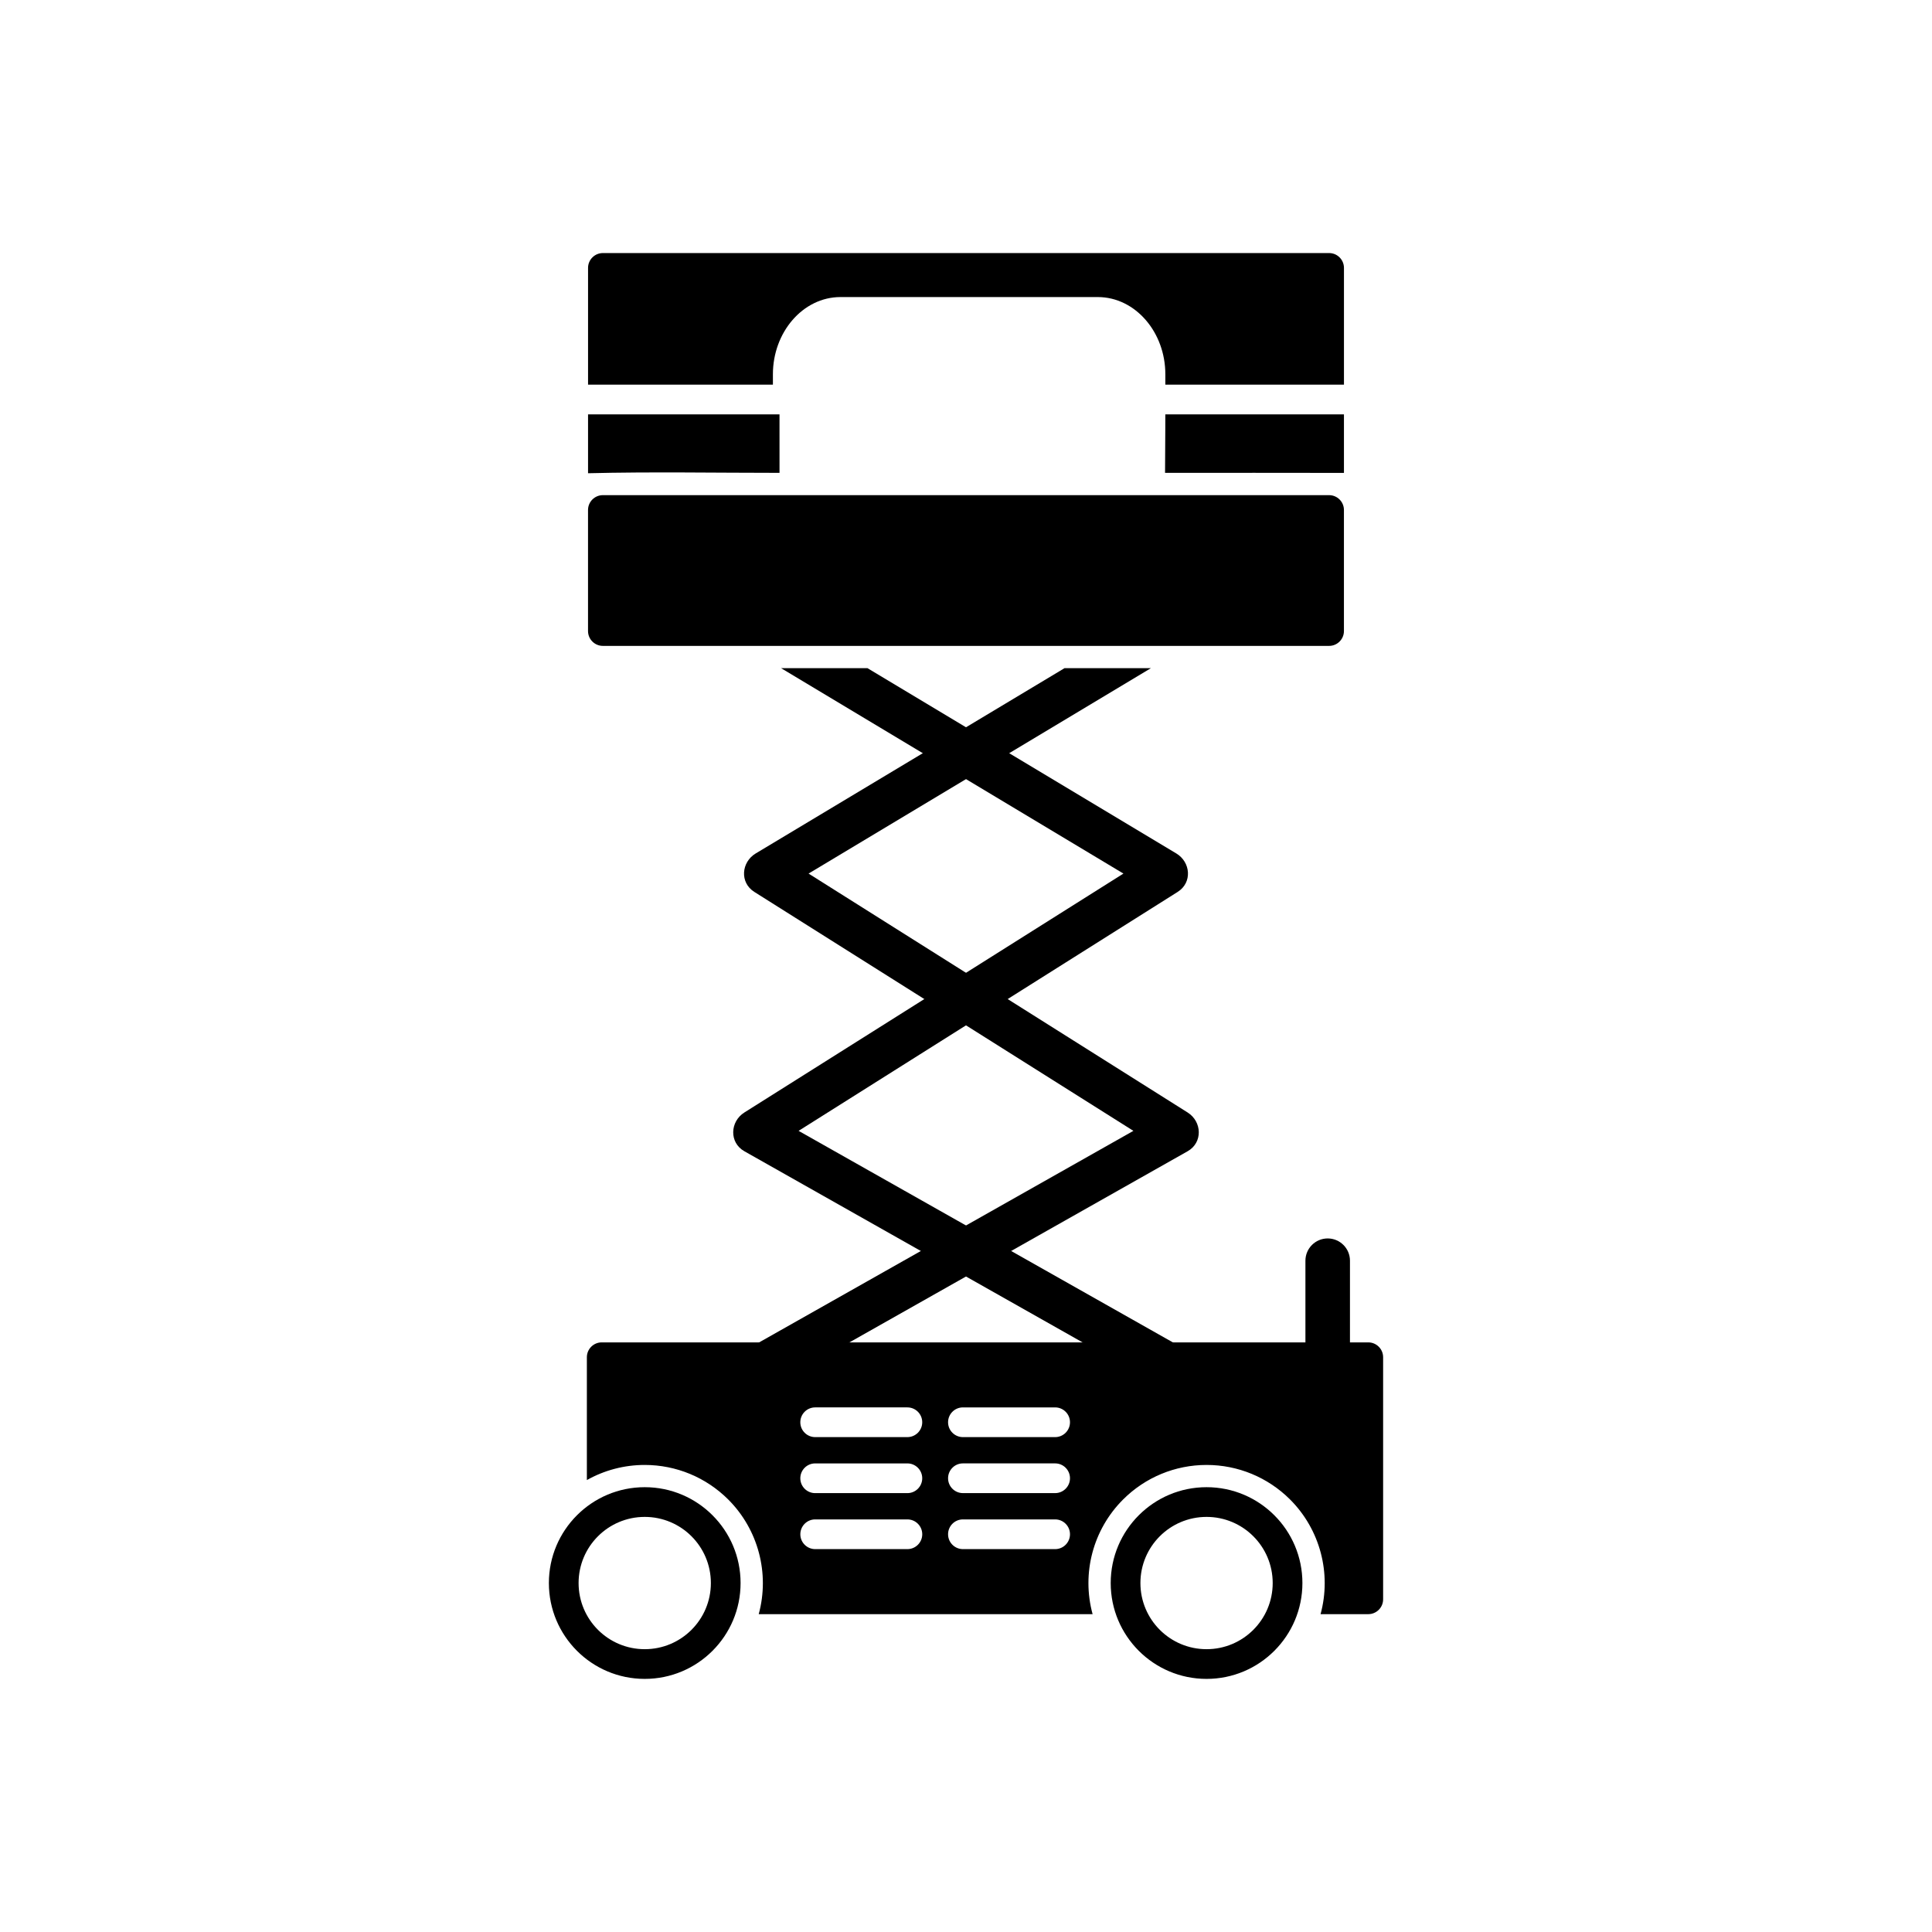 <?xml version="1.0" encoding="UTF-8"?>
<!-- Uploaded to: SVG Repo, www.svgrepo.com, Generator: SVG Repo Mixer Tools -->
<svg fill="#000000" width="800px" height="800px" version="1.1" viewBox="144 144 512 512" xmlns="http://www.w3.org/2000/svg">
 <g>
  <path d="m303.77 275.22h192.45c2.172 0 3.938 1.762 3.938 3.938v32.074c0 2.172-1.762 3.938-3.938 3.938h-192.45c-2.172 0-3.938-1.762-3.938-3.938v-32.074c0-2.172 1.762-3.938 3.938-3.938z"/>
  <path d="m489.95 501.71v-23.609c0-3.258 2.644-5.902 5.902-5.902 3.258 0 5.902 2.644 5.902 5.902v23.609c0 3.258-2.644 5.902-5.902 5.902-3.258 0-5.902-2.644-5.902-5.902z" fill-rule="evenodd"/>
  <path d="m314.86 538.12c7.016 0 13.363 2.844 17.961 7.441 4.598 4.598 7.441 10.945 7.441 17.961s-2.844 13.363-7.441 17.961c-4.598 4.598-10.945 7.441-17.961 7.441-7.012 0-13.363-2.844-17.961-7.441-4.598-4.598-7.441-10.945-7.441-17.961s2.844-13.363 7.441-17.961c4.598-4.598 10.945-7.441 17.961-7.441zm12.395 13.008c-3.172-3.172-7.555-5.133-12.395-5.133s-9.223 1.961-12.395 5.133c-3.172 3.172-5.133 7.555-5.133 12.395s1.961 9.223 5.133 12.395 7.555 5.133 12.395 5.133 9.223-1.961 12.395-5.133 5.133-7.555 5.133-12.395-1.961-9.223-5.133-12.395z"/>
  <path d="m463.75 538.12c7.012 0 13.363 2.844 17.961 7.441s7.441 10.945 7.441 17.961-2.844 13.363-7.441 17.961c-4.598 4.598-10.945 7.441-17.961 7.441s-13.363-2.844-17.961-7.441c-4.598-4.598-7.441-10.945-7.441-17.961s2.844-13.363 7.441-17.961c4.598-4.598 10.945-7.441 17.961-7.441zm12.395 13.008c-3.172-3.172-7.555-5.133-12.395-5.133s-9.223 1.961-12.395 5.133c-3.172 3.172-5.133 7.555-5.133 12.395s1.961 9.223 5.133 12.395 7.555 5.133 12.395 5.133 9.223-1.961 12.395-5.133c3.172-3.172 5.133-7.555 5.133-12.395s-1.961-9.223-5.133-12.395z"/>
  <path d="m441.71 375.5-90.723-54.434h22.902l81.824 49.094c3.836 2.301 4.309 7.727 0.383 10.203l-100.46 63.324 103.07 58.254c2.824 1.594 3.828 5.188 2.238 8.016-1.594 2.828-5.191 3.836-8.02 2.238l-111.66-63.105c-4.059-2.293-3.824-7.859 0.004-10.273l100.45-63.312z" fill-rule="evenodd"/>
  <path d="m358.29 375.5 90.723-54.434h-22.902l-81.824 49.094c-3.836 2.301-4.309 7.727-0.383 10.203l100.46 63.324-103.07 58.254c-2.824 1.594-3.828 5.188-2.238 8.016 1.594 2.828 5.191 3.836 8.02 2.238l111.66-63.105c4.059-2.293 3.824-7.859-0.004-10.273l-100.45-63.312z" fill-rule="evenodd"/>
  <path d="m360.03 524.85c-2.172 0-3.938-1.762-3.938-3.938 0-2.172 1.762-3.938 3.938-3.938h24.434c2.172 0 3.938 1.762 3.938 3.938 0 2.172-1.762 3.938-3.938 3.938zm-14.961 46.918h88.48c-2.949-10.836 0.113-22.418 8.07-30.375 5.887-5.887 13.809-9.168 22.137-9.168 8.324 0 16.25 3.285 22.137 9.168 7.953 7.953 11.012 19.566 8.07 30.375h12.641c2.172 0 3.938-1.762 3.938-3.938v-64.148c0-2.172-1.762-3.938-3.938-3.938h-203.14c-2.172 0-3.938 1.762-3.938 3.938v32.551c4.637-2.609 9.902-4.008 15.336-4.008 8.324 0 16.25 3.285 22.137 9.168 7.953 7.953 11.012 19.566 8.07 30.375zm50.18-50.855c0-2.172 1.762-3.938 3.938-3.938h24.434c2.172 0 3.938 1.762 3.938 3.938 0 2.172-1.762 3.938-3.938 3.938h-24.434c-2.172 0-3.938-1.762-3.938-3.938zm-35.219 10.906h24.434c2.172 0 3.938 1.762 3.938 3.938 0 2.172-1.762 3.938-3.938 3.938h-24.434c-2.172 0-3.938-1.762-3.938-3.938 0-2.172 1.762-3.938 3.938-3.938zm35.219 18.777c0-2.172 1.762-3.938 3.938-3.938h24.434c2.172 0 3.938 1.762 3.938 3.938 0 2.172-1.762 3.938-3.938 3.938h-24.434c-2.172 0-3.938-1.762-3.938-3.938zm0-14.844c0-2.172 1.762-3.938 3.938-3.938h24.434c2.172 0 3.938 1.762 3.938 3.938 0 2.172-1.762 3.938-3.938 3.938h-24.434c-2.172 0-3.938-1.762-3.938-3.938zm-39.152 14.844c0-2.172 1.762-3.938 3.938-3.938h24.434c2.172 0 3.938 1.762 3.938 3.938 0 2.172-1.762 3.938-3.938 3.938h-24.434c-2.172 0-3.938-1.762-3.938-3.938z" fill-rule="evenodd"/>
  <path d="m299.84 215v30.934h48.988v-2.754c0-5.543 1.965-10.605 5.125-14.297 3.258-3.801 7.781-6.16 12.781-6.16h68.188c5 0 9.523 2.359 12.781 6.16 3.16 3.688 5.125 8.754 5.125 14.297v2.754h47.336v-30.934c0-2.172-1.762-3.938-3.938-3.938h-192.45c-2.172 0-3.938 1.762-3.938 3.938z" fill-rule="evenodd"/>
  <path d="m350.58 253.81h-50.742v15.605c16.773-0.418 33.895-0.102 50.742-0.102 0-15.48-0.004-12.27-0.004-15.504zm149.58 15.512v-15.512h-47.336c0 5.164 0 0-0.074 15.504 15.801 0 31.605-0.031 47.41 0.012z" fill-rule="evenodd"/>
 </g>
</svg>